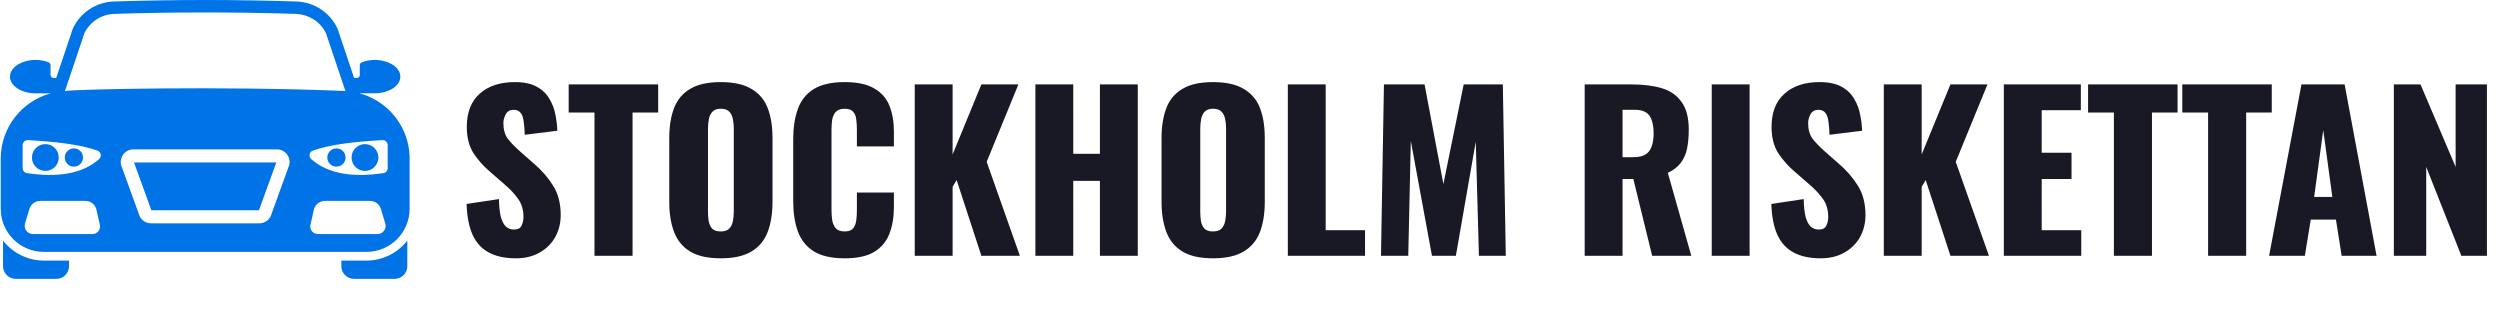 <svg xmlns="http://www.w3.org/2000/svg" width="2600" height="330" viewBox="0 0 2600 330" fill="none"><path d="M406.409 116.294C397.493 107.019 386.212 100.357 373.785 97.026H390.391C401.702 97.026 416.351 90.807 416.351 79.69C416.351 66.22 393.764 57.946 376.331 64.769C375.037 65.201 374.175 66.494 374.175 67.874V77.964C374.175 79.689 372.796 81.069 370.985 81.069H368.263L351.125 30.029C343.459 13.195 326.903 2.166 308.43 1.555C245.074 -0.518 181.668 -0.518 118.312 1.555C99.839 2.166 83.283 13.194 75.616 30.029L58.477 81.078H55.718C54.885 81.078 54.085 80.747 53.496 80.158C52.906 79.568 52.575 78.769 52.575 77.935V67.863C52.576 67.185 52.371 66.524 51.988 65.965C51.605 65.406 51.062 64.976 50.431 64.731C32.581 57.842 10.353 66.433 10.353 79.698C10.353 89.173 21.972 96.853 36.384 97.052H52.86C22.711 105.182 0.751 132.597 0.751 165.063V217.083C0.751 241.675 20.509 261.684 45.018 261.933H381.65C406.242 261.684 426 241.675 426 217.083V164.979C426 146.14 418.58 128.965 406.409 116.294ZM87.656 34.806C93.401 22.682 105.254 14.946 118.735 14.449C172.652 12.623 242.601 12.289 308.016 14.449C314.395 14.721 320.411 16.62 325.569 19.787C331.36 23.271 336.11 28.473 339.095 34.807L359.227 94.658C359.001 94.658 358.775 94.613 358.548 94.613C229.307 89.293 76.472 92.876 67.569 94.658L87.656 34.806ZM96.192 243.425H34.209C28.475 243.425 24.377 237.888 26.033 232.394L30.59 217.285C32.094 212.336 36.673 208.935 41.84 208.935H88.845C94.339 208.935 99.092 212.75 100.313 218.092L103.866 233.833C104.979 238.738 101.228 243.425 96.192 243.425ZM103.018 165.521C85.787 180.727 60.217 184.831 27.991 180.043C25.413 179.649 23.544 177.439 23.544 174.835V150.974C23.544 147.95 26.096 145.528 29.095 145.713C56.902 147.344 82.762 150.027 101.308 156.578C105.096 157.919 106.043 162.864 103.018 165.521ZM300.816 171.625L282.48 222.195C281.059 228.088 275.771 232.245 269.694 232.245H157.047C150.971 232.245 145.683 228.088 144.262 222.195L125.926 171.625C123.927 163.339 130.187 155.367 138.711 155.367H288.03C296.553 155.367 302.815 163.339 300.816 171.625ZM392.515 243.425H330.532C325.496 243.425 321.746 238.738 322.858 233.833L326.412 218.092C327.632 212.75 332.385 208.935 337.88 208.935H384.885C390.051 208.935 394.63 212.336 396.134 217.285L400.691 232.394C402.347 237.888 398.249 243.425 392.515 243.425ZM403.198 174.835C403.198 177.44 401.33 179.649 398.752 180.043C366.526 184.831 340.955 180.727 323.724 165.521C320.7 162.864 321.647 157.919 325.434 156.577C343.981 150.026 369.841 147.343 397.647 145.712C400.646 145.528 403.198 147.948 403.198 150.974V174.835ZM3.149 250.19V276.79C3.149 284.118 9.075 290 16.358 290H58.567C65.851 290 71.777 284.118 71.777 276.79V270.999H45.041C28.031 270.819 12.921 262.676 3.149 250.19Z" fill="#0073E6"></path><path d="M381.755 270.999H354.974V276.79C354.974 284.118 360.9 290 368.184 290H410.393C417.676 290 423.602 284.118 423.602 276.79V250.144C413.876 262.675 398.72 270.818 381.755 270.999ZM157.277 218.279L157.374 218.671H269.368L269.465 218.279L287.353 168.94H139.389L157.277 218.279ZM379.568 149.876C371.86 149.876 365.625 156.11 365.625 163.818C365.625 171.526 371.86 177.761 379.568 177.761C387.276 177.761 393.51 171.526 393.51 163.818C393.511 156.11 387.276 149.876 379.568 149.876ZM349.88 154.329C344.634 154.329 340.391 158.572 340.391 163.818C340.391 169.064 344.634 173.308 349.88 173.308C355.127 173.308 359.37 169.064 359.37 163.818C359.37 158.572 355.127 154.329 349.88 154.329ZM47.162 149.868C39.454 149.868 33.22 156.103 33.22 163.811C33.22 171.519 39.454 177.753 47.162 177.753C54.871 177.753 61.105 171.519 61.105 163.811C61.105 156.103 54.871 149.868 47.162 149.868ZM76.85 154.321C71.604 154.321 67.36 158.565 67.36 163.811C67.36 169.057 71.604 173.3 76.85 173.3C82.097 173.3 86.339 169.057 86.339 163.811C86.34 162.564 86.096 161.33 85.619 160.178C85.142 159.026 84.444 157.98 83.562 157.098C82.681 156.217 81.634 155.518 80.483 155.041C79.331 154.565 78.096 154.32 76.85 154.321Z" fill="#0073E6"></path><path d="M536.5 268.64C525.353 268.64 516.04 266.66 508.56 262.7C501.08 258.74 495.433 252.653 491.62 244.44C487.807 236.08 485.68 225.3 485.24 212.1L518.9 207.04C519.047 214.667 519.707 220.827 520.88 225.52C522.2 230.213 523.96 233.587 526.16 235.64C528.507 237.693 531.293 238.72 534.52 238.72C538.627 238.72 541.267 237.327 542.44 234.54C543.76 231.753 544.42 228.82 544.42 225.74C544.42 218.407 542.66 212.247 539.14 207.26C535.62 202.127 530.853 196.993 524.84 191.86L509.44 178.44C502.693 172.72 496.973 166.267 492.28 159.08C487.733 151.747 485.46 142.727 485.46 132.02C485.46 116.913 489.933 105.4 498.88 97.48C507.827 89.413 520 85.38 535.4 85.38C544.933 85.38 552.56 86.993 558.28 90.22C564.147 93.447 568.547 97.7 571.48 102.98C574.56 108.113 576.613 113.613 577.64 119.48C578.813 125.2 579.473 130.7 579.62 135.98L545.74 140.16C545.593 134.88 545.227 130.333 544.64 126.52C544.2 122.56 543.173 119.553 541.56 117.5C539.947 115.3 537.453 114.2 534.08 114.2C530.413 114.2 527.7 115.74 525.94 118.82C524.327 121.9 523.52 124.98 523.52 128.06C523.52 134.66 525.06 140.087 528.14 144.34C531.367 148.447 535.547 152.773 540.68 157.32L555.42 170.3C563.193 176.9 569.72 184.38 575 192.74C580.427 201.1 583.14 211.44 583.14 223.76C583.14 232.12 581.233 239.747 577.42 246.64C573.607 253.387 568.18 258.74 561.14 262.7C554.247 266.66 546.033 268.64 536.5 268.64ZM618.268 266V117.06H591.428V87.8H684.488V117.06H657.868V266H618.268ZM749.498 268.64C736.151 268.64 725.591 266.293 717.818 261.6C710.044 256.907 704.471 250.16 701.098 241.36C697.724 232.56 696.038 222.073 696.038 209.9V143.68C696.038 131.36 697.724 120.873 701.098 112.22C704.471 103.567 710.044 96.967 717.818 92.42C725.591 87.727 736.151 85.38 749.498 85.38C762.991 85.38 773.624 87.727 781.398 92.42C789.318 96.967 794.964 103.567 798.338 112.22C801.711 120.873 803.398 131.36 803.398 143.68V209.9C803.398 222.073 801.711 232.56 798.338 241.36C794.964 250.16 789.318 256.907 781.398 261.6C773.624 266.293 762.991 268.64 749.498 268.64ZM749.498 240.7C753.604 240.7 756.611 239.673 758.518 237.62C760.424 235.567 761.671 232.927 762.258 229.7C762.844 226.473 763.138 223.173 763.138 219.8V134C763.138 130.48 762.844 127.18 762.258 124.1C761.671 120.873 760.424 118.233 758.518 116.18C756.611 114.127 753.604 113.1 749.498 113.1C745.684 113.1 742.824 114.127 740.918 116.18C739.011 118.233 737.764 120.873 737.178 124.1C736.591 127.18 736.298 130.48 736.298 134V219.8C736.298 223.173 736.518 226.473 736.958 229.7C737.544 232.927 738.718 235.567 740.478 237.62C742.384 239.673 745.391 240.7 749.498 240.7ZM878.404 268.64C864.911 268.64 854.204 266.22 846.284 261.38C838.511 256.393 833.011 249.5 829.784 240.7C826.557 231.753 824.944 221.267 824.944 209.24V145C824.944 132.68 826.557 122.12 829.784 113.32C833.011 104.373 838.511 97.48 846.284 92.64C854.204 87.8 864.911 85.38 878.404 85.38C891.604 85.38 901.871 87.58 909.204 91.98C916.684 96.233 921.964 102.247 925.044 110.02C928.124 117.793 929.664 126.74 929.664 136.86V152.26H891.164V134.44C891.164 130.92 890.944 127.547 890.504 124.32C890.211 121.093 889.184 118.453 887.424 116.4C885.664 114.2 882.657 113.1 878.404 113.1C874.297 113.1 871.217 114.2 869.164 116.4C867.257 118.6 866.011 121.387 865.424 124.76C864.984 127.987 864.764 131.433 864.764 135.1V218.92C864.764 222.88 865.057 226.547 865.644 229.92C866.377 233.147 867.697 235.787 869.604 237.84C871.657 239.747 874.591 240.7 878.404 240.7C882.511 240.7 885.444 239.673 887.204 237.62C888.964 235.42 890.064 232.633 890.504 229.26C890.944 225.887 891.164 222.44 891.164 218.92V200.22H929.664V215.62C929.664 225.74 928.124 234.833 925.044 242.9C922.111 250.82 916.904 257.127 909.424 261.82C902.091 266.367 891.751 268.64 878.404 268.64ZM951.329 266V87.8H990.709V160.62L1020.63 87.8H1059.13L1026.13 168.32L1060.67 266H1020.63L994.889 187.24L990.709 194.28V266H951.329ZM1076.81 266V87.8H1116.19V159.96H1143.91V87.8H1183.29V266H1143.91V188.12H1116.19V266H1076.81ZM1261.47 268.64C1248.12 268.64 1237.56 266.293 1229.79 261.6C1222.02 256.907 1216.44 250.16 1213.07 241.36C1209.7 232.56 1208.01 222.073 1208.01 209.9V143.68C1208.01 131.36 1209.7 120.873 1213.07 112.22C1216.44 103.567 1222.02 96.967 1229.79 92.42C1237.56 87.727 1248.12 85.38 1261.47 85.38C1274.96 85.38 1285.6 87.727 1293.37 92.42C1301.29 96.967 1306.94 103.567 1310.31 112.22C1313.68 120.873 1315.37 131.36 1315.37 143.68V209.9C1315.37 222.073 1313.68 232.56 1310.31 241.36C1306.94 250.16 1301.29 256.907 1293.37 261.6C1285.6 266.293 1274.96 268.64 1261.47 268.64ZM1261.47 240.7C1265.58 240.7 1268.58 239.673 1270.49 237.62C1272.4 235.567 1273.64 232.927 1274.23 229.7C1274.82 226.473 1275.11 223.173 1275.11 219.8V134C1275.11 130.48 1274.82 127.18 1274.23 124.1C1273.64 120.873 1272.4 118.233 1270.49 116.18C1268.58 114.127 1265.58 113.1 1261.47 113.1C1257.66 113.1 1254.8 114.127 1252.89 116.18C1250.98 118.233 1249.74 120.873 1249.15 124.1C1248.56 127.18 1248.27 130.48 1248.27 134V219.8C1248.27 223.173 1248.49 226.473 1248.93 229.7C1249.52 232.927 1250.69 235.567 1252.45 237.62C1254.36 239.673 1257.36 240.7 1261.47 240.7ZM1339.34 266V87.8H1378.72V239.38H1419.64V266H1339.34ZM1436.22 266L1439.3 87.8H1481.54L1501.12 191.42L1522.24 87.8H1562.94L1566.02 266H1538.08L1534.78 147.42L1514.1 266H1489.24L1467.24 146.54L1464.6 266H1436.22ZM1648.07 266V87.8H1697.13C1709.15 87.8 1719.57 89.12 1728.37 91.76C1737.17 94.4 1743.99 99.167 1748.83 106.06C1753.81 112.807 1756.31 122.413 1756.31 134.88C1756.31 142.213 1755.72 148.74 1754.55 154.46C1753.37 160.18 1751.17 165.167 1747.95 169.42C1744.87 173.527 1740.39 176.973 1734.53 179.76L1758.95 266H1718.25L1698.67 186.14H1687.45V266H1648.07ZM1687.45 163.48H1698.45C1704.02 163.48 1708.35 162.527 1711.43 160.62C1714.51 158.567 1716.63 155.707 1717.81 152.04C1719.13 148.227 1719.79 143.68 1719.79 138.4C1719.79 130.773 1718.39 124.833 1715.61 120.58C1712.82 116.327 1707.69 114.2 1700.21 114.2H1687.45V163.48ZM1780.2 266V87.8H1819.58V266H1780.2ZM1893.45 268.64C1882.31 268.64 1872.99 266.66 1865.51 262.7C1858.03 258.74 1852.39 252.653 1848.57 244.44C1844.76 236.08 1842.63 225.3 1842.19 212.1L1875.85 207.04C1876 214.667 1876.66 220.827 1877.83 225.52C1879.15 230.213 1880.91 233.587 1883.11 235.64C1885.46 237.693 1888.25 238.72 1891.47 238.72C1895.58 238.72 1898.22 237.327 1899.39 234.54C1900.71 231.753 1901.37 228.82 1901.37 225.74C1901.37 218.407 1899.61 212.247 1896.09 207.26C1892.57 202.127 1887.81 196.993 1881.79 191.86L1866.39 178.44C1859.65 172.72 1853.93 166.267 1849.23 159.08C1844.69 151.747 1842.41 142.727 1842.41 132.02C1842.41 116.913 1846.89 105.4 1855.83 97.48C1864.78 89.413 1876.95 85.38 1892.35 85.38C1901.89 85.38 1909.51 86.993 1915.23 90.22C1921.1 93.447 1925.5 97.7 1928.43 102.98C1931.51 108.113 1933.57 113.613 1934.59 119.48C1935.77 125.2 1936.43 130.7 1936.57 135.98L1902.69 140.16C1902.55 134.88 1902.18 130.333 1901.59 126.52C1901.15 122.56 1900.13 119.553 1898.51 117.5C1896.9 115.3 1894.41 114.2 1891.03 114.2C1887.37 114.2 1884.65 115.74 1882.89 118.82C1881.28 121.9 1880.47 124.98 1880.47 128.06C1880.47 134.66 1882.01 140.087 1885.09 144.34C1888.32 148.447 1892.5 152.773 1897.63 157.32L1912.37 170.3C1920.15 176.9 1926.67 184.38 1931.95 192.74C1937.38 201.1 1940.09 211.44 1940.09 223.76C1940.09 232.12 1938.19 239.747 1934.37 246.64C1930.56 253.387 1925.13 258.74 1918.09 262.7C1911.2 266.66 1902.99 268.64 1893.45 268.64ZM1959.16 266V87.8H1998.54V160.62L2028.46 87.8H2066.96L2033.96 168.32L2068.5 266H2028.46L2002.72 187.24L1998.54 194.28V266H1959.16ZM2083.99 266V87.8H2164.07V114.64H2123.37V158.86H2154.39V186.14H2123.37V239.38H2164.51V266H2083.99ZM2198.44 266V117.06H2171.6V87.8H2264.66V117.06H2238.04V266H2198.44ZM2296.41 266V117.06H2269.57V87.8H2362.63V117.06H2336.01V266H2296.41ZM2359.86 266L2393.52 87.8H2438.4L2471.62 266H2435.32L2429.38 228.38H2403.2L2397.04 266H2359.86ZM2406.72 204.84H2425.64L2416.18 135.32L2406.72 204.84ZM2489.61 266V87.8H2517.33L2553.85 173.6V87.8H2586.41V266H2559.79L2523.27 173.6V266H2489.61Z" fill="#191825"></path></svg>